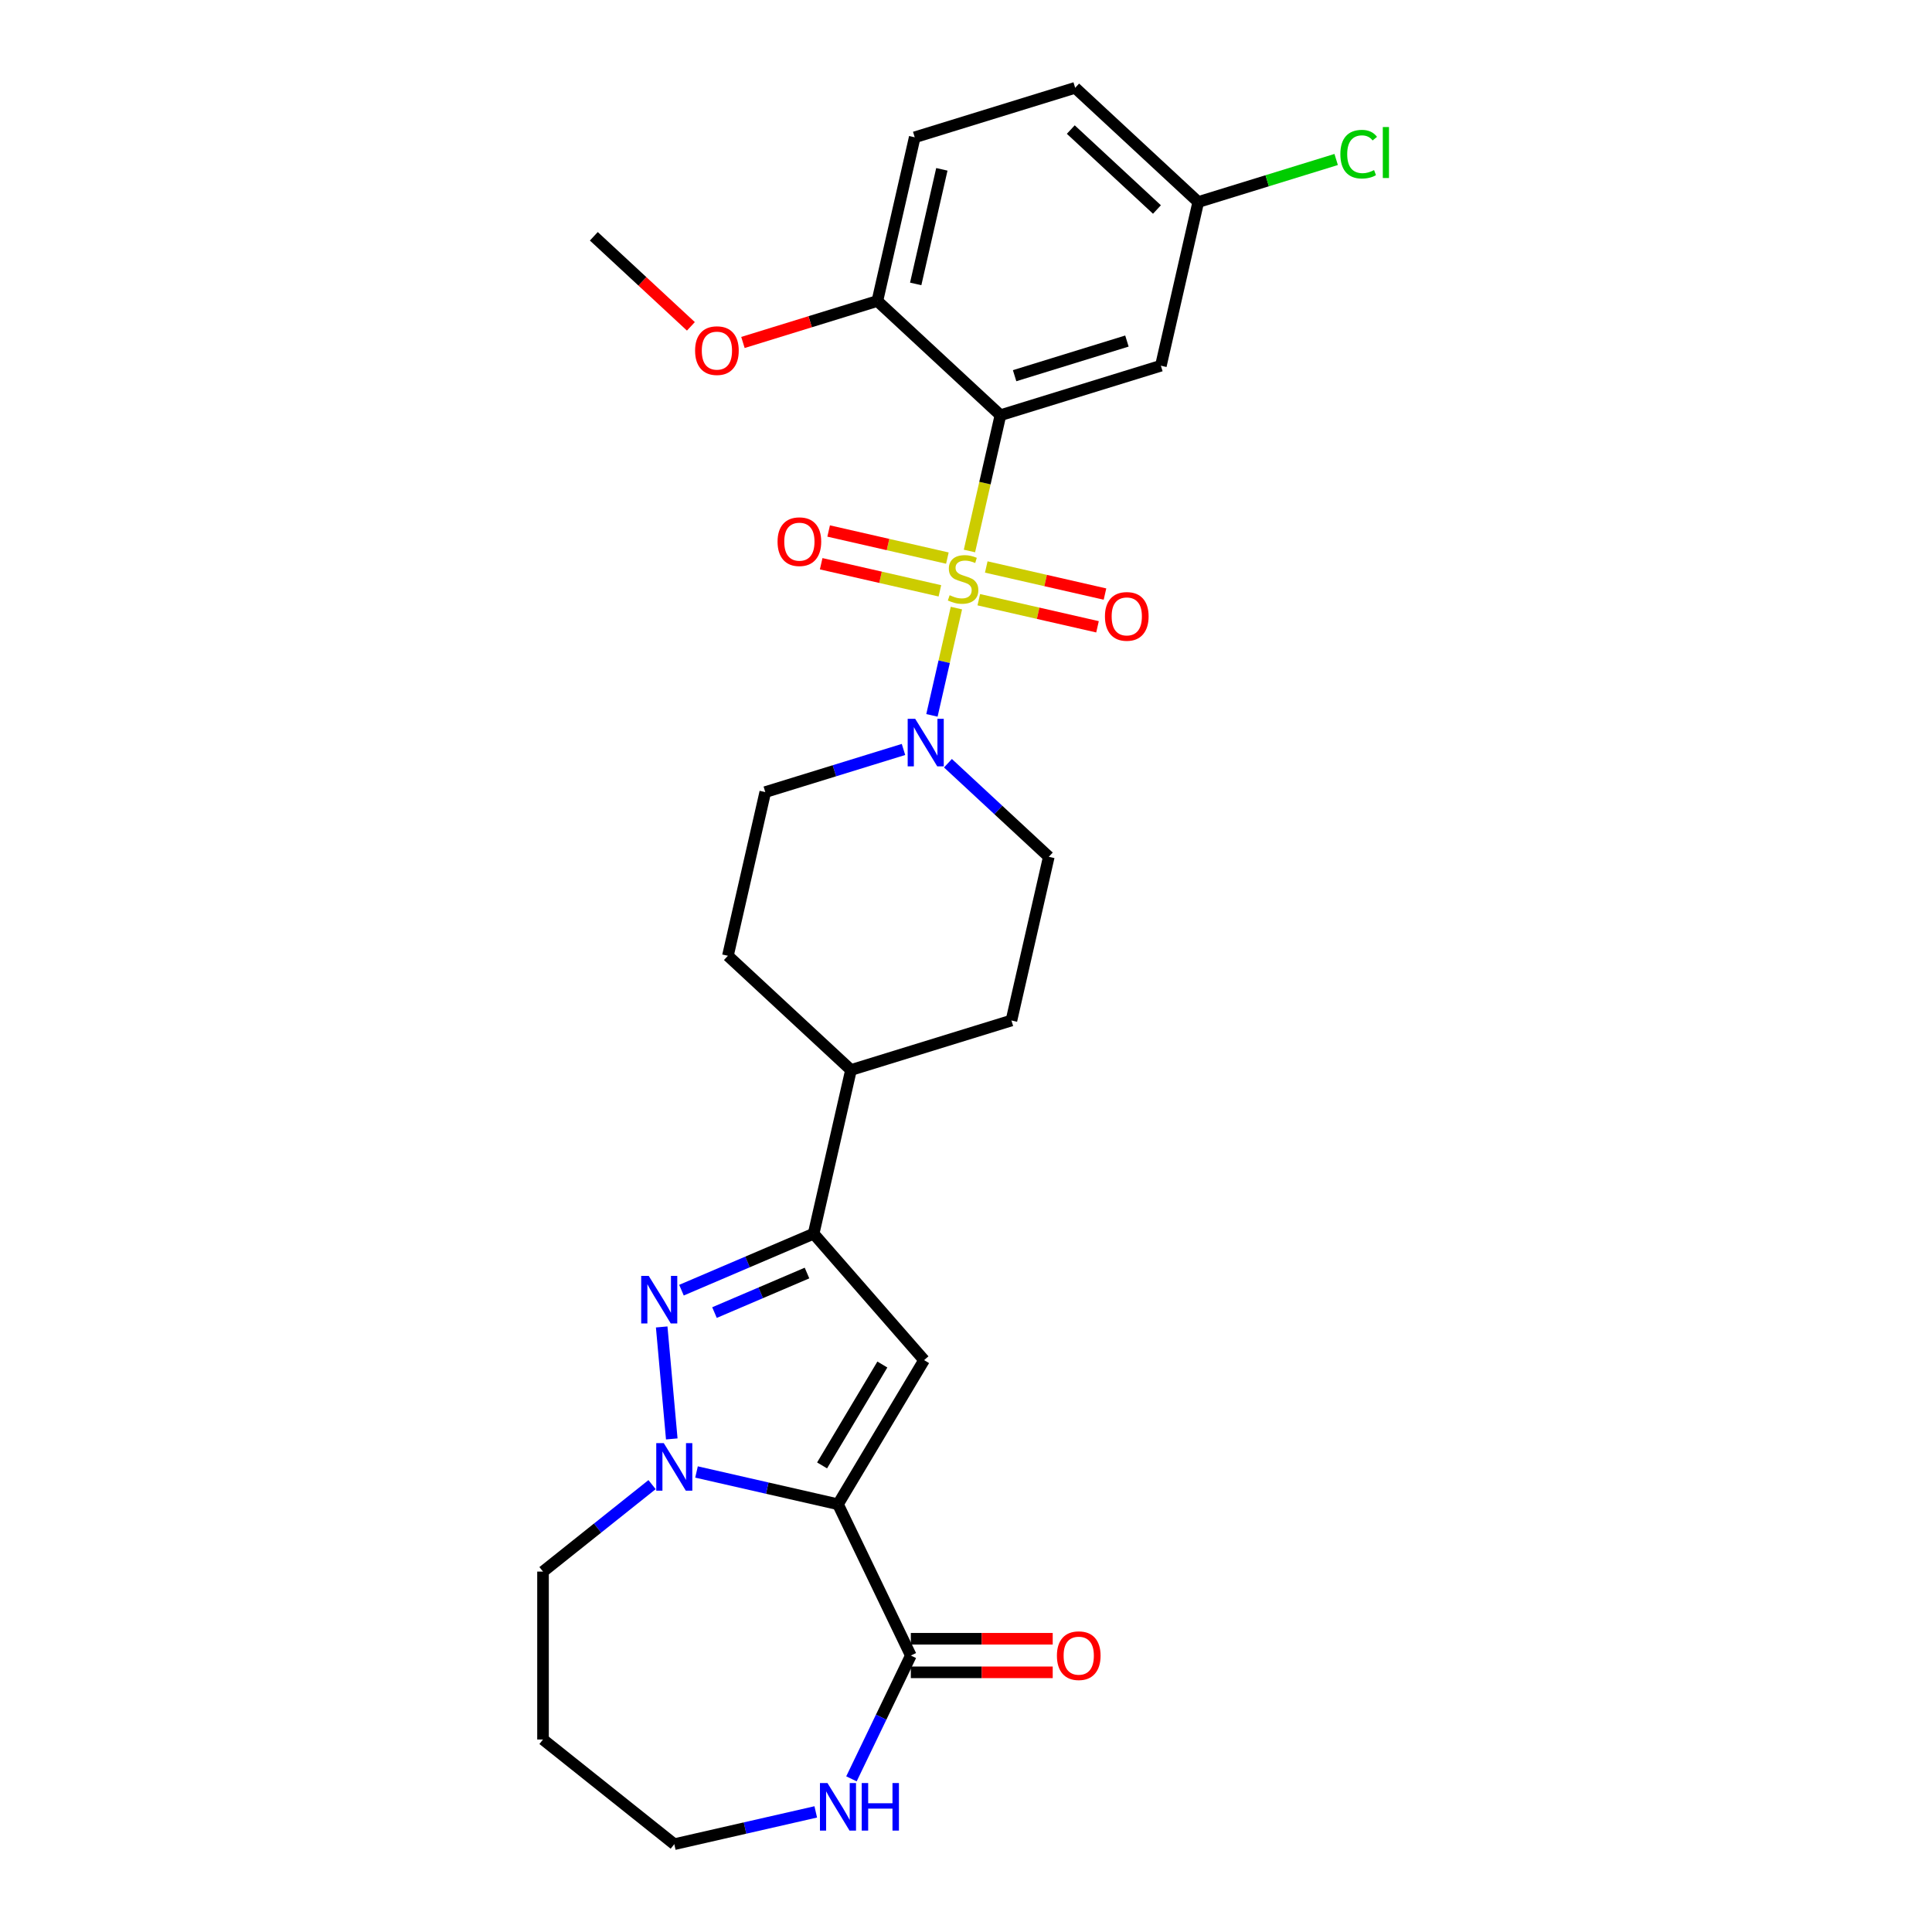 <?xml version='1.0' encoding='iso-8859-1'?>
<svg version='1.1' baseProfile='full'
              xmlns='http://www.w3.org/2000/svg'
                      xmlns:rdkit='http://www.rdkit.org/xml'
                      xmlns:xlink='http://www.w3.org/1999/xlink'
                  xml:space='preserve'
width='1000px' height='1000px' viewBox='0 0 1000 1000'>
<!-- END OF HEADER -->
<rect style='opacity:1.0;fill:#FFFFFF;stroke:none' width='1000' height='1000' x='0' y='0'> </rect>
<path class='bond-1' d='M 501.785,285.195 L 509.806,250.053' style='fill:none;fill-rule:evenodd;stroke:#CCCC00;stroke-width:6px;stroke-linecap:butt;stroke-linejoin:miter;stroke-opacity:1' />
<path class='bond-1' d='M 509.806,250.053 L 517.827,214.911' style='fill:none;fill-rule:evenodd;stroke:#000000;stroke-width:6px;stroke-linecap:butt;stroke-linejoin:miter;stroke-opacity:1' />
<path class='bond-6' d='M 495.041,314.744 L 488.704,342.51' style='fill:none;fill-rule:evenodd;stroke:#CCCC00;stroke-width:6px;stroke-linecap:butt;stroke-linejoin:miter;stroke-opacity:1' />
<path class='bond-6' d='M 488.704,342.51 L 482.366,370.276' style='fill:none;fill-rule:evenodd;stroke:#0000FF;stroke-width:6px;stroke-linecap:butt;stroke-linejoin:miter;stroke-opacity:1' />
<path class='bond-9' d='M 490.359,288.87 L 459.633,281.857' style='fill:none;fill-rule:evenodd;stroke:#CCCC00;stroke-width:6px;stroke-linecap:butt;stroke-linejoin:miter;stroke-opacity:1' />
<path class='bond-9' d='M 459.633,281.857 L 428.907,274.844' style='fill:none;fill-rule:evenodd;stroke:#FF0000;stroke-width:6px;stroke-linecap:butt;stroke-linejoin:miter;stroke-opacity:1' />
<path class='bond-9' d='M 486.491,305.815 L 455.765,298.802' style='fill:none;fill-rule:evenodd;stroke:#CCCC00;stroke-width:6px;stroke-linecap:butt;stroke-linejoin:miter;stroke-opacity:1' />
<path class='bond-9' d='M 455.765,298.802 L 425.039,291.789' style='fill:none;fill-rule:evenodd;stroke:#FF0000;stroke-width:6px;stroke-linecap:butt;stroke-linejoin:miter;stroke-opacity:1' />
<path class='bond-10' d='M 506.619,310.409 L 537.344,317.422' style='fill:none;fill-rule:evenodd;stroke:#CCCC00;stroke-width:6px;stroke-linecap:butt;stroke-linejoin:miter;stroke-opacity:1' />
<path class='bond-10' d='M 537.344,317.422 L 568.07,324.435' style='fill:none;fill-rule:evenodd;stroke:#FF0000;stroke-width:6px;stroke-linecap:butt;stroke-linejoin:miter;stroke-opacity:1' />
<path class='bond-10' d='M 510.486,293.464 L 541.212,300.477' style='fill:none;fill-rule:evenodd;stroke:#CCCC00;stroke-width:6px;stroke-linecap:butt;stroke-linejoin:miter;stroke-opacity:1' />
<path class='bond-10' d='M 541.212,300.477 L 571.938,307.49' style='fill:none;fill-rule:evenodd;stroke:#FF0000;stroke-width:6px;stroke-linecap:butt;stroke-linejoin:miter;stroke-opacity:1' />
<path class='bond-0' d='M 433.739,778.605 L 478.313,704' style='fill:none;fill-rule:evenodd;stroke:#000000;stroke-width:6px;stroke-linecap:butt;stroke-linejoin:miter;stroke-opacity:1' />
<path class='bond-0' d='M 425.504,758.5 L 456.706,706.276' style='fill:none;fill-rule:evenodd;stroke:#000000;stroke-width:6px;stroke-linecap:butt;stroke-linejoin:miter;stroke-opacity:1' />
<path class='bond-7' d='M 433.739,778.605 L 471.446,856.906' style='fill:none;fill-rule:evenodd;stroke:#000000;stroke-width:6px;stroke-linecap:butt;stroke-linejoin:miter;stroke-opacity:1' />
<path class='bond-30' d='M 433.739,778.605 L 397.128,770.249' style='fill:none;fill-rule:evenodd;stroke:#000000;stroke-width:6px;stroke-linecap:butt;stroke-linejoin:miter;stroke-opacity:1' />
<path class='bond-30' d='M 397.128,770.249 L 360.517,761.893' style='fill:none;fill-rule:evenodd;stroke:#0000FF;stroke-width:6px;stroke-linecap:butt;stroke-linejoin:miter;stroke-opacity:1' />
<path class='bond-8' d='M 517.827,214.911 L 600.873,189.295' style='fill:none;fill-rule:evenodd;stroke:#000000;stroke-width:6px;stroke-linecap:butt;stroke-linejoin:miter;stroke-opacity:1' />
<path class='bond-8' d='M 525.161,194.459 L 583.293,176.528' style='fill:none;fill-rule:evenodd;stroke:#000000;stroke-width:6px;stroke-linecap:butt;stroke-linejoin:miter;stroke-opacity:1' />
<path class='bond-11' d='M 517.827,214.911 L 454.12,155.799' style='fill:none;fill-rule:evenodd;stroke:#000000;stroke-width:6px;stroke-linecap:butt;stroke-linejoin:miter;stroke-opacity:1' />
<path class='bond-2' d='M 347.707,744.788 L 342.491,686.825' style='fill:none;fill-rule:evenodd;stroke:#0000FF;stroke-width:6px;stroke-linecap:butt;stroke-linejoin:miter;stroke-opacity:1' />
<path class='bond-21' d='M 337.504,768.443 L 309.284,790.948' style='fill:none;fill-rule:evenodd;stroke:#0000FF;stroke-width:6px;stroke-linecap:butt;stroke-linejoin:miter;stroke-opacity:1' />
<path class='bond-21' d='M 309.284,790.948 L 281.064,813.452' style='fill:none;fill-rule:evenodd;stroke:#000000;stroke-width:6px;stroke-linecap:butt;stroke-linejoin:miter;stroke-opacity:1' />
<path class='bond-3' d='M 478.313,704 L 421.134,638.553' style='fill:none;fill-rule:evenodd;stroke:#000000;stroke-width:6px;stroke-linecap:butt;stroke-linejoin:miter;stroke-opacity:1' />
<path class='bond-4' d='M 352.727,667.791 L 386.93,653.172' style='fill:none;fill-rule:evenodd;stroke:#0000FF;stroke-width:6px;stroke-linecap:butt;stroke-linejoin:miter;stroke-opacity:1' />
<path class='bond-4' d='M 386.93,653.172 L 421.134,638.553' style='fill:none;fill-rule:evenodd;stroke:#000000;stroke-width:6px;stroke-linecap:butt;stroke-linejoin:miter;stroke-opacity:1' />
<path class='bond-4' d='M 369.819,679.388 L 393.762,669.155' style='fill:none;fill-rule:evenodd;stroke:#0000FF;stroke-width:6px;stroke-linecap:butt;stroke-linejoin:miter;stroke-opacity:1' />
<path class='bond-4' d='M 393.762,669.155 L 417.704,658.921' style='fill:none;fill-rule:evenodd;stroke:#000000;stroke-width:6px;stroke-linecap:butt;stroke-linejoin:miter;stroke-opacity:1' />
<path class='bond-5' d='M 421.134,638.553 L 440.472,553.824' style='fill:none;fill-rule:evenodd;stroke:#000000;stroke-width:6px;stroke-linecap:butt;stroke-linejoin:miter;stroke-opacity:1' />
<path class='bond-14' d='M 467.643,387.917 L 431.873,398.951' style='fill:none;fill-rule:evenodd;stroke:#0000FF;stroke-width:6px;stroke-linecap:butt;stroke-linejoin:miter;stroke-opacity:1' />
<path class='bond-14' d='M 431.873,398.951 L 396.104,409.984' style='fill:none;fill-rule:evenodd;stroke:#000000;stroke-width:6px;stroke-linecap:butt;stroke-linejoin:miter;stroke-opacity:1' />
<path class='bond-15' d='M 490.656,395.044 L 516.757,419.262' style='fill:none;fill-rule:evenodd;stroke:#0000FF;stroke-width:6px;stroke-linecap:butt;stroke-linejoin:miter;stroke-opacity:1' />
<path class='bond-15' d='M 516.757,419.262 L 542.857,443.48' style='fill:none;fill-rule:evenodd;stroke:#000000;stroke-width:6px;stroke-linecap:butt;stroke-linejoin:miter;stroke-opacity:1' />
<path class='bond-12' d='M 471.446,856.906 L 456.079,888.817' style='fill:none;fill-rule:evenodd;stroke:#000000;stroke-width:6px;stroke-linecap:butt;stroke-linejoin:miter;stroke-opacity:1' />
<path class='bond-12' d='M 456.079,888.817 L 440.711,920.728' style='fill:none;fill-rule:evenodd;stroke:#0000FF;stroke-width:6px;stroke-linecap:butt;stroke-linejoin:miter;stroke-opacity:1' />
<path class='bond-16' d='M 471.446,865.597 L 508.165,865.597' style='fill:none;fill-rule:evenodd;stroke:#000000;stroke-width:6px;stroke-linecap:butt;stroke-linejoin:miter;stroke-opacity:1' />
<path class='bond-16' d='M 508.165,865.597 L 544.883,865.597' style='fill:none;fill-rule:evenodd;stroke:#FF0000;stroke-width:6px;stroke-linecap:butt;stroke-linejoin:miter;stroke-opacity:1' />
<path class='bond-16' d='M 471.446,848.215 L 508.165,848.215' style='fill:none;fill-rule:evenodd;stroke:#000000;stroke-width:6px;stroke-linecap:butt;stroke-linejoin:miter;stroke-opacity:1' />
<path class='bond-16' d='M 508.165,848.215 L 544.883,848.215' style='fill:none;fill-rule:evenodd;stroke:#FF0000;stroke-width:6px;stroke-linecap:butt;stroke-linejoin:miter;stroke-opacity:1' />
<path class='bond-20' d='M 600.873,189.295 L 620.212,104.566' style='fill:none;fill-rule:evenodd;stroke:#000000;stroke-width:6px;stroke-linecap:butt;stroke-linejoin:miter;stroke-opacity:1' />
<path class='bond-19' d='M 454.12,155.799 L 473.458,71.071' style='fill:none;fill-rule:evenodd;stroke:#000000;stroke-width:6px;stroke-linecap:butt;stroke-linejoin:miter;stroke-opacity:1' />
<path class='bond-19' d='M 473.966,146.958 L 487.503,87.648' style='fill:none;fill-rule:evenodd;stroke:#000000;stroke-width:6px;stroke-linecap:butt;stroke-linejoin:miter;stroke-opacity:1' />
<path class='bond-24' d='M 454.12,155.799 L 419.332,166.53' style='fill:none;fill-rule:evenodd;stroke:#000000;stroke-width:6px;stroke-linecap:butt;stroke-linejoin:miter;stroke-opacity:1' />
<path class='bond-24' d='M 419.332,166.53 L 384.544,177.26' style='fill:none;fill-rule:evenodd;stroke:#FF0000;stroke-width:6px;stroke-linecap:butt;stroke-linejoin:miter;stroke-opacity:1' />
<path class='bond-31' d='M 422.232,937.833 L 385.621,946.189' style='fill:none;fill-rule:evenodd;stroke:#0000FF;stroke-width:6px;stroke-linecap:butt;stroke-linejoin:miter;stroke-opacity:1' />
<path class='bond-31' d='M 385.621,946.189 L 349.01,954.545' style='fill:none;fill-rule:evenodd;stroke:#000000;stroke-width:6px;stroke-linecap:butt;stroke-linejoin:miter;stroke-opacity:1' />
<path class='bond-13' d='M 440.472,553.824 L 523.519,528.208' style='fill:none;fill-rule:evenodd;stroke:#000000;stroke-width:6px;stroke-linecap:butt;stroke-linejoin:miter;stroke-opacity:1' />
<path class='bond-28' d='M 440.472,553.824 L 376.765,494.712' style='fill:none;fill-rule:evenodd;stroke:#000000;stroke-width:6px;stroke-linecap:butt;stroke-linejoin:miter;stroke-opacity:1' />
<path class='bond-17' d='M 396.104,409.984 L 376.765,494.712' style='fill:none;fill-rule:evenodd;stroke:#000000;stroke-width:6px;stroke-linecap:butt;stroke-linejoin:miter;stroke-opacity:1' />
<path class='bond-18' d='M 542.857,443.48 L 523.519,528.208' style='fill:none;fill-rule:evenodd;stroke:#000000;stroke-width:6px;stroke-linecap:butt;stroke-linejoin:miter;stroke-opacity:1' />
<path class='bond-22' d='M 473.458,71.071 L 556.505,45.455' style='fill:none;fill-rule:evenodd;stroke:#000000;stroke-width:6px;stroke-linecap:butt;stroke-linejoin:miter;stroke-opacity:1' />
<path class='bond-23' d='M 620.212,104.566 L 655.904,93.557' style='fill:none;fill-rule:evenodd;stroke:#000000;stroke-width:6px;stroke-linecap:butt;stroke-linejoin:miter;stroke-opacity:1' />
<path class='bond-23' d='M 655.904,93.557 L 691.595,82.548' style='fill:none;fill-rule:evenodd;stroke:#00CC00;stroke-width:6px;stroke-linecap:butt;stroke-linejoin:miter;stroke-opacity:1' />
<path class='bond-29' d='M 620.212,104.566 L 556.505,45.455' style='fill:none;fill-rule:evenodd;stroke:#000000;stroke-width:6px;stroke-linecap:butt;stroke-linejoin:miter;stroke-opacity:1' />
<path class='bond-29' d='M 598.834,108.441 L 554.238,67.063' style='fill:none;fill-rule:evenodd;stroke:#000000;stroke-width:6px;stroke-linecap:butt;stroke-linejoin:miter;stroke-opacity:1' />
<path class='bond-25' d='M 281.064,813.452 L 281.064,900.36' style='fill:none;fill-rule:evenodd;stroke:#000000;stroke-width:6px;stroke-linecap:butt;stroke-linejoin:miter;stroke-opacity:1' />
<path class='bond-27' d='M 357.603,168.917 L 332.484,145.61' style='fill:none;fill-rule:evenodd;stroke:#FF0000;stroke-width:6px;stroke-linecap:butt;stroke-linejoin:miter;stroke-opacity:1' />
<path class='bond-27' d='M 332.484,145.61 L 307.366,122.304' style='fill:none;fill-rule:evenodd;stroke:#000000;stroke-width:6px;stroke-linecap:butt;stroke-linejoin:miter;stroke-opacity:1' />
<path class='bond-26' d='M 281.064,900.36 L 349.01,954.545' style='fill:none;fill-rule:evenodd;stroke:#000000;stroke-width:6px;stroke-linecap:butt;stroke-linejoin:miter;stroke-opacity:1' />
<path  class='atom-0' d='M 491.536 308.087
Q 491.814 308.191, 492.961 308.678
Q 494.108 309.164, 495.36 309.477
Q 496.646 309.755, 497.898 309.755
Q 500.227 309.755, 501.582 308.643
Q 502.938 307.496, 502.938 305.514
Q 502.938 304.159, 502.243 303.324
Q 501.582 302.49, 500.54 302.038
Q 499.497 301.586, 497.758 301.065
Q 495.568 300.404, 494.247 299.778
Q 492.961 299.153, 492.023 297.832
Q 491.119 296.511, 491.119 294.286
Q 491.119 291.192, 493.205 289.28
Q 495.325 287.368, 499.497 287.368
Q 502.347 287.368, 505.58 288.724
L 504.781 291.401
Q 501.826 290.184, 499.601 290.184
Q 497.202 290.184, 495.881 291.192
Q 494.56 292.165, 494.595 293.869
Q 494.595 295.19, 495.256 295.989
Q 495.951 296.789, 496.924 297.241
Q 497.932 297.693, 499.601 298.214
Q 501.826 298.909, 503.147 299.605
Q 504.468 300.3, 505.406 301.725
Q 506.38 303.116, 506.38 305.514
Q 506.38 308.921, 504.085 310.764
Q 501.826 312.571, 498.037 312.571
Q 495.847 312.571, 494.178 312.085
Q 492.544 311.633, 490.597 310.833
L 491.536 308.087
' fill='#CCCC00'/>
<path  class='atom-3' d='M 343.57 746.961
L 351.635 759.997
Q 352.435 761.283, 353.721 763.612
Q 355.007 765.941, 355.077 766.08
L 355.077 746.961
L 358.344 746.961
L 358.344 771.573
L 354.972 771.573
L 346.316 757.32
Q 345.308 755.651, 344.231 753.739
Q 343.188 751.827, 342.875 751.236
L 342.875 771.573
L 339.677 771.573
L 339.677 746.961
L 343.57 746.961
' fill='#0000FF'/>
<path  class='atom-5' d='M 335.78 660.403
L 343.845 673.439
Q 344.644 674.726, 345.931 677.055
Q 347.217 679.384, 347.286 679.523
L 347.286 660.403
L 350.554 660.403
L 350.554 685.015
L 347.182 685.015
L 338.526 670.763
Q 337.518 669.094, 336.44 667.182
Q 335.397 665.27, 335.085 664.679
L 335.085 685.015
L 331.886 685.015
L 331.886 660.403
L 335.78 660.403
' fill='#0000FF'/>
<path  class='atom-7' d='M 473.709 372.062
L 481.774 385.098
Q 482.574 386.384, 483.86 388.713
Q 485.146 391.042, 485.216 391.181
L 485.216 372.062
L 488.484 372.062
L 488.484 396.674
L 485.112 396.674
L 476.456 382.421
Q 475.448 380.752, 474.37 378.84
Q 473.327 376.928, 473.014 376.337
L 473.014 396.674
L 469.816 396.674
L 469.816 372.062
L 473.709 372.062
' fill='#0000FF'/>
<path  class='atom-10' d='M 402.462 280.37
Q 402.462 274.461, 405.382 271.158
Q 408.302 267.856, 413.76 267.856
Q 419.218 267.856, 422.138 271.158
Q 425.058 274.461, 425.058 280.37
Q 425.058 286.349, 422.103 289.756
Q 419.148 293.128, 413.76 293.128
Q 408.337 293.128, 405.382 289.756
Q 402.462 286.384, 402.462 280.37
M 413.76 290.347
Q 417.515 290.347, 419.531 287.844
Q 421.582 285.307, 421.582 280.37
Q 421.582 275.538, 419.531 273.105
Q 417.515 270.637, 413.76 270.637
Q 410.006 270.637, 407.955 273.07
Q 405.939 275.503, 405.939 280.37
Q 405.939 285.341, 407.955 287.844
Q 410.006 290.347, 413.76 290.347
' fill='#FF0000'/>
<path  class='atom-11' d='M 571.919 319.048
Q 571.919 313.138, 574.839 309.835
Q 577.759 306.533, 583.217 306.533
Q 588.675 306.533, 591.595 309.835
Q 594.515 313.138, 594.515 319.048
Q 594.515 325.027, 591.56 328.434
Q 588.605 331.806, 583.217 331.806
Q 577.794 331.806, 574.839 328.434
Q 571.919 325.062, 571.919 319.048
M 583.217 329.025
Q 586.971 329.025, 588.987 326.522
Q 591.038 323.984, 591.038 319.048
Q 591.038 314.216, 588.987 311.782
Q 586.971 309.314, 583.217 309.314
Q 579.462 309.314, 577.411 311.747
Q 575.395 314.181, 575.395 319.048
Q 575.395 324.019, 577.411 326.522
Q 579.462 329.025, 583.217 329.025
' fill='#FF0000'/>
<path  class='atom-13' d='M 428.298 922.901
L 436.363 935.937
Q 437.163 937.223, 438.449 939.552
Q 439.735 941.881, 439.805 942.02
L 439.805 922.901
L 443.073 922.901
L 443.073 947.513
L 439.701 947.513
L 431.045 933.26
Q 430.037 931.591, 428.959 929.679
Q 427.916 927.768, 427.603 927.177
L 427.603 947.513
L 424.405 947.513
L 424.405 922.901
L 428.298 922.901
' fill='#0000FF'/>
<path  class='atom-13' d='M 446.027 922.901
L 449.365 922.901
L 449.365 933.364
L 461.949 933.364
L 461.949 922.901
L 465.286 922.901
L 465.286 947.513
L 461.949 947.513
L 461.949 936.145
L 449.365 936.145
L 449.365 947.513
L 446.027 947.513
L 446.027 922.901
' fill='#0000FF'/>
<path  class='atom-17' d='M 547.056 856.976
Q 547.056 851.066, 549.976 847.763
Q 552.896 844.461, 558.354 844.461
Q 563.811 844.461, 566.732 847.763
Q 569.652 851.066, 569.652 856.976
Q 569.652 862.955, 566.697 866.362
Q 563.742 869.734, 558.354 869.734
Q 552.931 869.734, 549.976 866.362
Q 547.056 862.99, 547.056 856.976
M 558.354 866.953
Q 562.108 866.953, 564.124 864.45
Q 566.175 861.912, 566.175 856.976
Q 566.175 852.144, 564.124 849.71
Q 562.108 847.242, 558.354 847.242
Q 554.599 847.242, 552.548 849.675
Q 550.532 852.109, 550.532 856.976
Q 550.532 861.947, 552.548 864.45
Q 554.599 866.953, 558.354 866.953
' fill='#FF0000'/>
<path  class='atom-24' d='M 693.768 79.802
Q 693.768 73.683, 696.619 70.485
Q 699.504 67.252, 704.962 67.252
Q 710.037 67.252, 712.749 70.833
L 710.454 72.71
Q 708.473 70.103, 704.962 70.103
Q 701.242 70.103, 699.261 72.606
Q 697.314 75.074, 697.314 79.802
Q 697.314 84.669, 699.33 87.171
Q 701.381 89.674, 705.344 89.674
Q 708.056 89.674, 711.219 88.041
L 712.192 90.648
Q 710.906 91.482, 708.959 91.969
Q 707.013 92.456, 704.857 92.456
Q 699.504 92.456, 696.619 89.188
Q 693.768 85.92, 693.768 79.802
' fill='#00CC00'/>
<path  class='atom-24' d='M 715.738 65.758
L 718.936 65.758
L 718.936 92.143
L 715.738 92.143
L 715.738 65.758
' fill='#00CC00'/>
<path  class='atom-25' d='M 359.776 181.485
Q 359.776 175.575, 362.696 172.273
Q 365.616 168.97, 371.073 168.97
Q 376.531 168.97, 379.451 172.273
Q 382.371 175.575, 382.371 181.485
Q 382.371 187.464, 379.417 190.871
Q 376.462 194.243, 371.073 194.243
Q 365.65 194.243, 362.696 190.871
Q 359.776 187.499, 359.776 181.485
M 371.073 191.462
Q 374.828 191.462, 376.844 188.959
Q 378.895 186.421, 378.895 181.485
Q 378.895 176.653, 376.844 174.22
Q 374.828 171.751, 371.073 171.751
Q 367.319 171.751, 365.268 174.185
Q 363.252 176.618, 363.252 181.485
Q 363.252 186.456, 365.268 188.959
Q 367.319 191.462, 371.073 191.462
' fill='#FF0000'/>
</svg>
